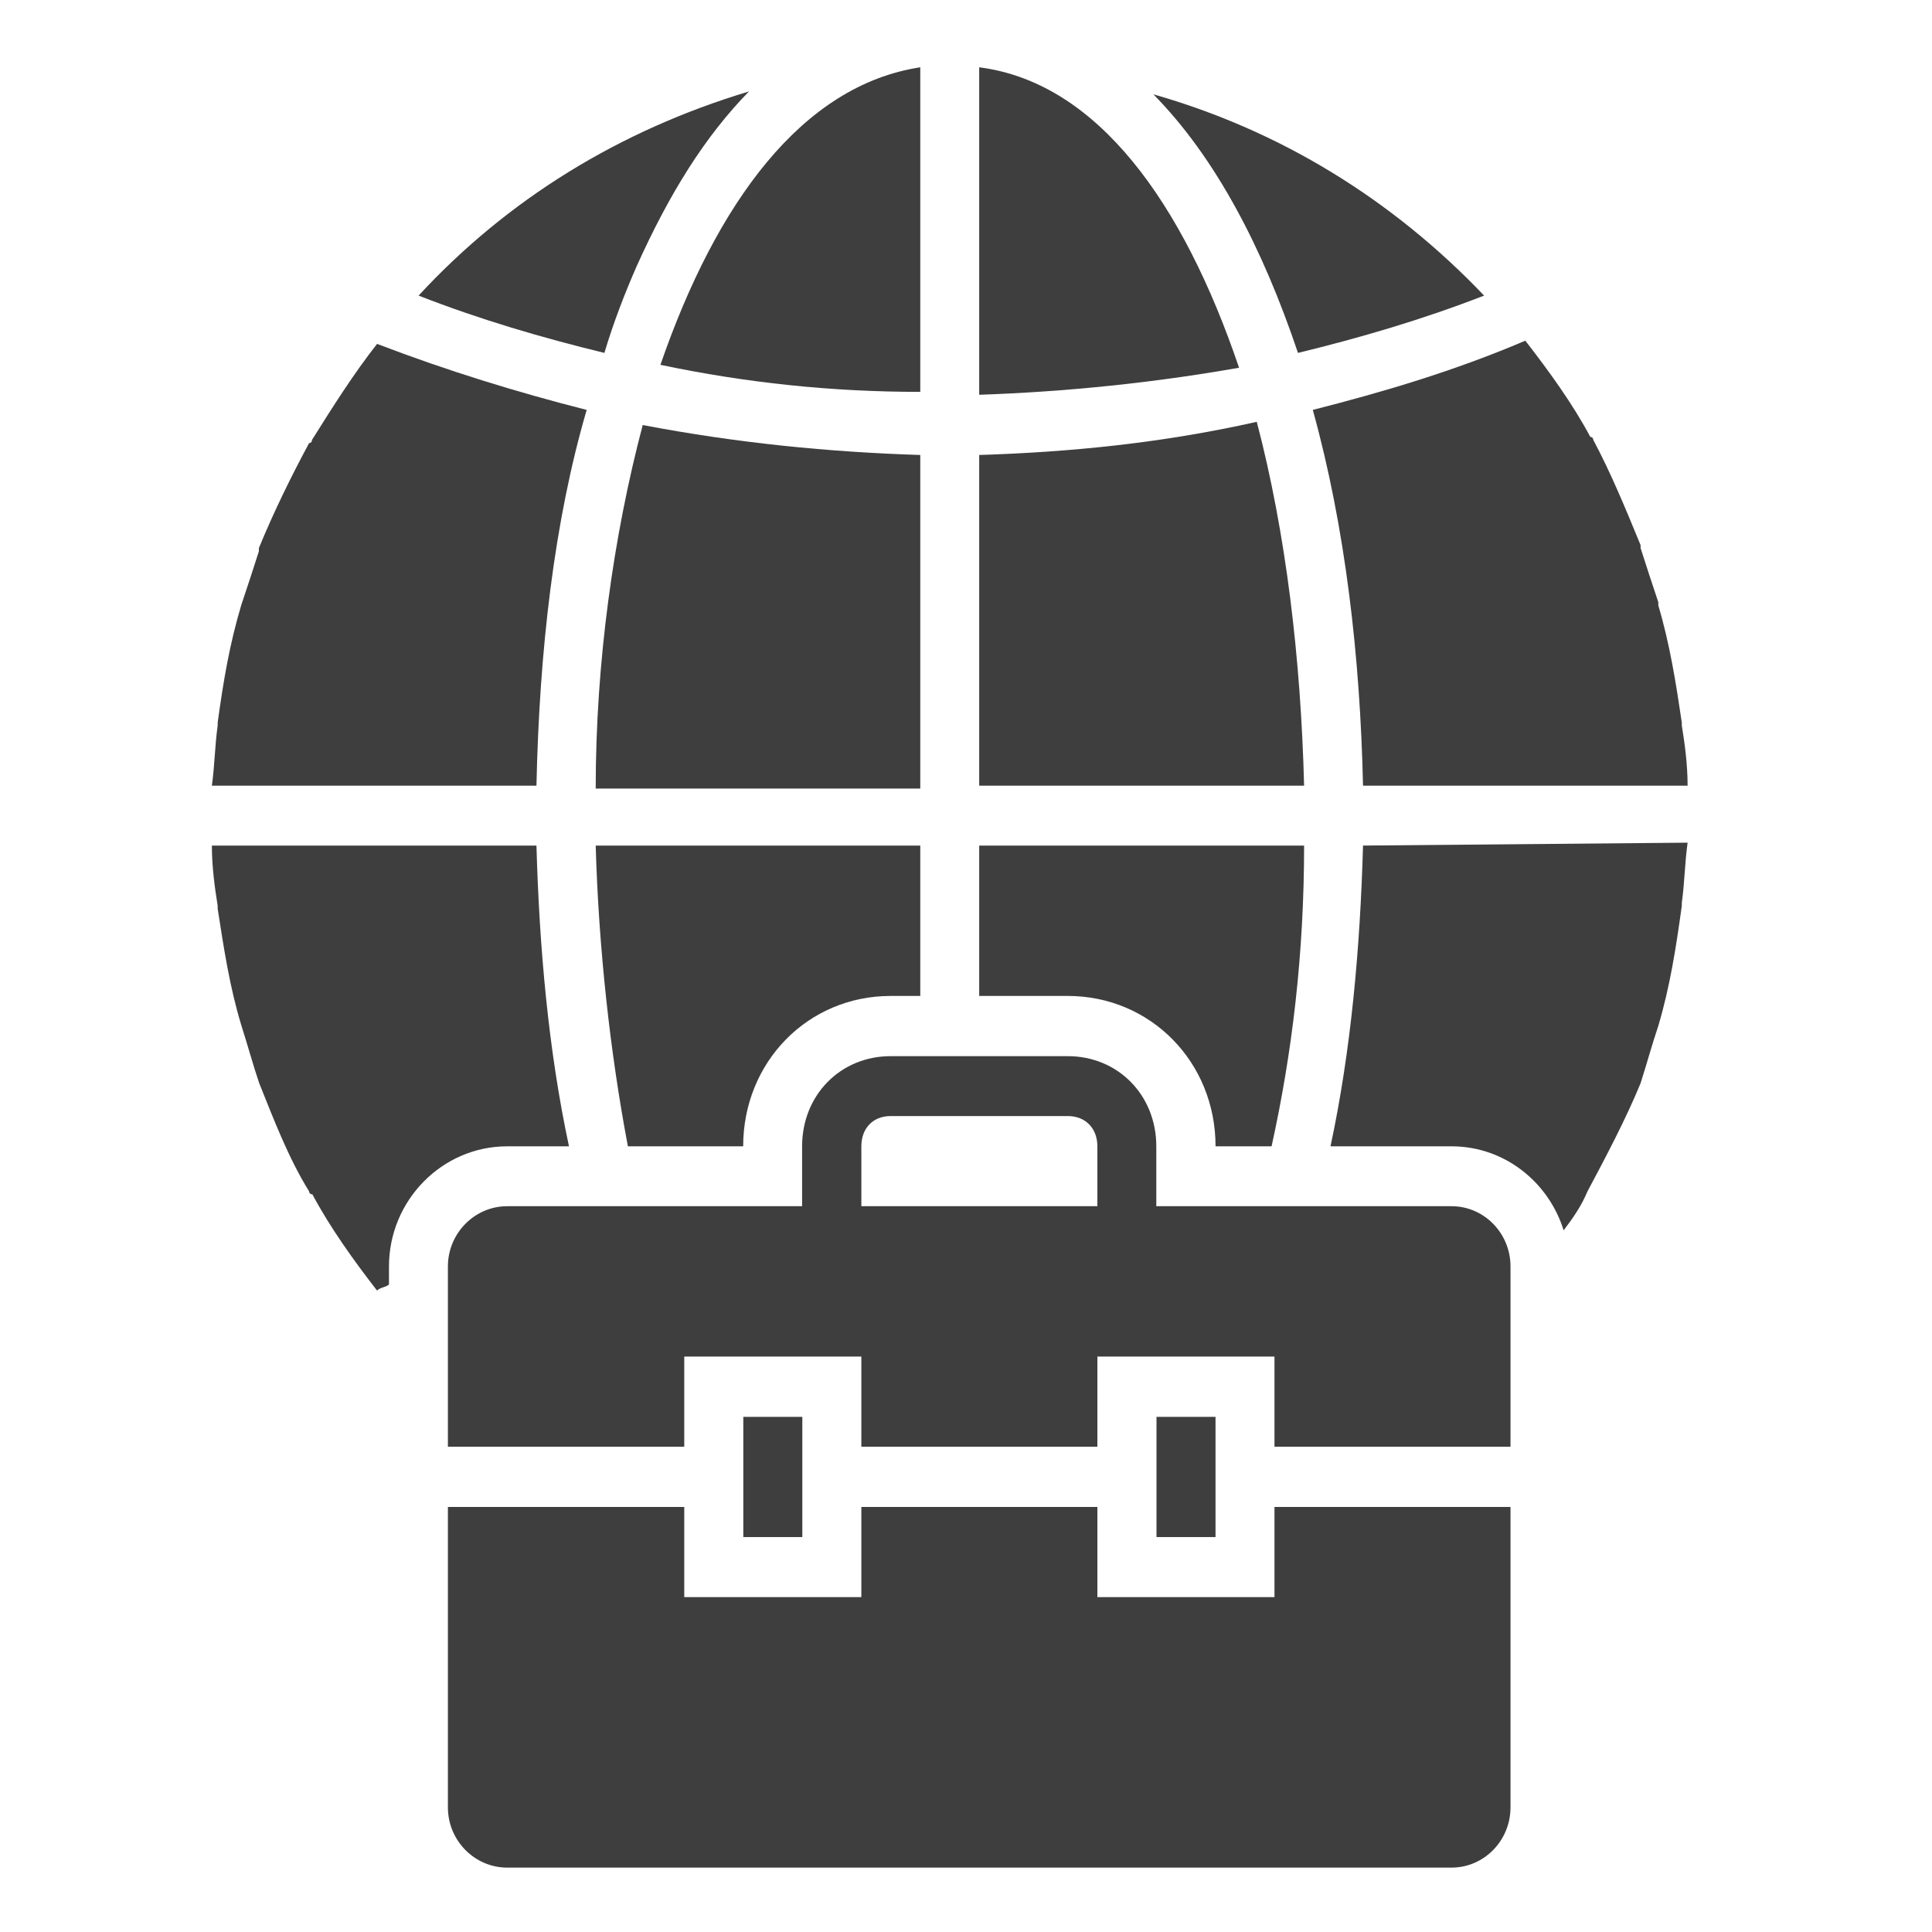 <?xml version="1.0" encoding="UTF-8"?> <svg xmlns="http://www.w3.org/2000/svg" xmlns:xlink="http://www.w3.org/1999/xlink" width="60" height="60" viewBox="0 0 60 60" fill="none"><desc> Created with Pixso. </desc><defs><clipPath id="clip5_221"><rect id="фрейм 8" width="60" height="60" fill="white" fill-opacity="0"></rect></clipPath></defs><rect id="фрейм 8" width="60" height="60" fill="#FFFFFF" fill-opacity="0"></rect><g clip-path="url(#clip5_221)"><rect id="rect" x="2" y="2.002" width="55" height="56" fill="#000000" fill-opacity="0"></rect><rect id="rect" x="9.334" y="9.469" width="40.333" height="41.067" fill="#000000" fill-opacity="0"></rect><ellipse id="circle" cx="29.5" cy="30.002" rx="19.25" ry="19.6" fill="#000000" fill-opacity="0"></ellipse><path id="path" d="M16.66 24.4C16.75 20.2 17.21 16.18 18.22 12.73C16.02 12.17 13.91 11.52 11.71 10.68C10.98 11.61 10.33 12.64 9.69 13.66C9.69 13.66 9.69 13.76 9.6 13.76C9.05 14.78 8.5 15.9 8.04 17.02C8.04 17.02 8.04 17.02 8.04 17.12C7.86 17.68 7.68 18.24 7.49 18.8C7.13 20.01 6.94 21.13 6.76 22.44L6.76 22.53C6.67 23.18 6.67 23.74 6.58 24.4L16.66 24.4Z" fill="#3E3E3E" fill-opacity="1" fill-rule="nonzero"></path><path id="path" d="M40.77 12.73C41.78 16.37 42.24 20.38 42.33 24.4L52.41 24.4C52.41 23.74 52.32 23.09 52.23 22.53L52.23 22.44C52.05 21.22 51.86 20.01 51.5 18.8L51.5 18.7C51.31 18.14 51.13 17.58 50.95 17.02C50.95 17.02 50.95 17.02 50.95 16.93C50.49 15.81 50.03 14.69 49.48 13.66C49.48 13.66 49.48 13.57 49.39 13.57C48.84 12.54 48.1 11.52 47.37 10.58C45.17 11.52 42.97 12.17 40.77 12.73Z" fill="#3E3E3E" fill-opacity="1" fill-rule="nonzero"></path><path id="path" d="M30.41 14.13L30.41 24.4L40.5 24.4C40.4 20.48 39.94 16.56 39.03 13.1C36.09 13.76 33.25 14.04 30.41 14.13Z" fill="#3E3E3E" fill-opacity="1" fill-rule="nonzero"></path><path id="path" d="M35.82 2.93C37.75 4.89 39.21 7.69 40.31 10.96C42.24 10.49 44.16 9.93 46.09 9.18C43.25 6.2 39.76 4.05 35.82 2.93Z" fill="#3E3E3E" fill-opacity="1" fill-rule="nonzero"></path><path id="path" d="M28.58 2.09C24.91 2.65 22.25 6.29 20.51 11.33C23.17 11.89 25.83 12.17 28.58 12.17L28.58 2.09Z" fill="#3E3E3E" fill-opacity="1" fill-rule="nonzero"></path><path id="path" d="M28.58 14.13C25.74 14.04 22.9 13.76 19.96 13.2C19.05 16.65 18.5 20.57 18.5 24.49L28.58 24.49L28.58 14.13Z" fill="#3E3E3E" fill-opacity="1" fill-rule="nonzero"></path><path id="path" d="M30.41 2.09L30.41 12.26C33.07 12.17 35.82 11.89 38.48 11.42C36.74 6.29 34.08 2.56 30.41 2.09Z" fill="#3E3E3E" fill-opacity="1" fill-rule="nonzero"></path><path id="path" d="M13 9.18C14.92 9.93 16.84 10.49 18.77 10.96C19.05 10.02 19.41 9.09 19.78 8.25C20.79 6.01 21.89 4.24 23.26 2.84C19.23 4.05 15.75 6.2 13 9.18Z" fill="#3E3E3E" fill-opacity="1" fill-rule="nonzero"></path><path id="path" d="M27.66 32.8C26.1 32.8 24.91 34.01 24.91 35.6L24.91 37.46L15.75 37.46C14.74 37.46 13.91 38.3 13.91 39.33L13.91 44.93L21.25 44.93L21.25 42.13L26.75 42.13L26.75 44.93L34.08 44.93L34.08 42.13L39.58 42.13L39.58 44.93L46.91 44.93L46.91 39.33C46.91 38.3 46.09 37.46 45.08 37.46L35.91 37.46L35.91 35.6C35.91 34.01 34.72 32.8 33.16 32.8L27.66 32.8ZM27.66 34.66L33.16 34.66C33.71 34.66 34.08 35.04 34.08 35.6L34.08 37.46L26.75 37.46L26.75 35.6C26.75 35.04 27.11 34.66 27.66 34.66Z" fill="#3E3E3E" fill-opacity="1" fill-rule="nonzero"></path><rect id="rect" x="35.916" y="44.002" width="1.833" height="3.733" fill="#3E3E3E" fill-opacity="1"></rect><path id="path" d="M39.58 46.8L39.58 49.6L34.08 49.6L34.08 46.8L26.75 46.8L26.75 49.6L21.25 49.6L21.25 46.8L13.91 46.8L13.91 56.13C13.91 57.16 14.74 58 15.75 58L45.08 58C46.09 58 46.91 57.16 46.91 56.13L46.91 46.8L39.58 46.8Z" fill="#3E3E3E" fill-opacity="1" fill-rule="nonzero"></path><path id="path" d="M12.08 39.33C12.08 37.28 13.73 35.6 15.75 35.6L17.67 35.6C17.03 32.61 16.75 29.44 16.66 26.26L6.58 26.26C6.58 26.92 6.67 27.57 6.76 28.13L6.76 28.22C6.95 29.44 7.13 30.65 7.5 31.86C7.68 32.42 7.86 33.08 8.05 33.64C8.5 34.76 8.96 35.97 9.6 37C9.6 37 9.6 37.09 9.7 37.09C10.25 38.12 10.98 39.14 11.71 40.08C11.8 39.98 11.99 39.98 12.08 39.89L12.08 39.33Z" fill="#3E3E3E" fill-opacity="1" fill-rule="nonzero"></path><path id="path" d="M23.08 35.6C23.08 32.98 25.09 30.93 27.66 30.93L28.58 30.93L28.58 26.26L18.5 26.26C18.59 29.44 18.95 32.7 19.5 35.6L23.08 35.6Z" fill="#3E3E3E" fill-opacity="1" fill-rule="nonzero"></path><path id="path" d="M33.16 30.93C35.73 30.93 37.75 32.98 37.75 35.6L39.49 35.6C40.13 32.7 40.5 29.62 40.5 26.26L30.41 26.26L30.41 30.93L33.16 30.93Z" fill="#3E3E3E" fill-opacity="1" fill-rule="nonzero"></path><path id="path" d="M42.33 26.26C42.24 29.44 41.96 32.61 41.32 35.6L45.08 35.6C46.73 35.6 48.1 36.72 48.56 38.21C48.84 37.84 49.11 37.46 49.3 37C49.85 35.97 50.49 34.76 50.95 33.64C51.13 33.08 51.31 32.42 51.5 31.86C51.86 30.65 52.05 29.44 52.23 28.13L52.23 28.04C52.32 27.38 52.32 26.82 52.41 26.17L42.33 26.26Z" fill="#3E3E3E" fill-opacity="1" fill-rule="nonzero"></path><rect id="rect" x="23.084" y="44.002" width="1.833" height="3.733" fill="#3E3E3E" fill-opacity="1"></rect></g></svg> 